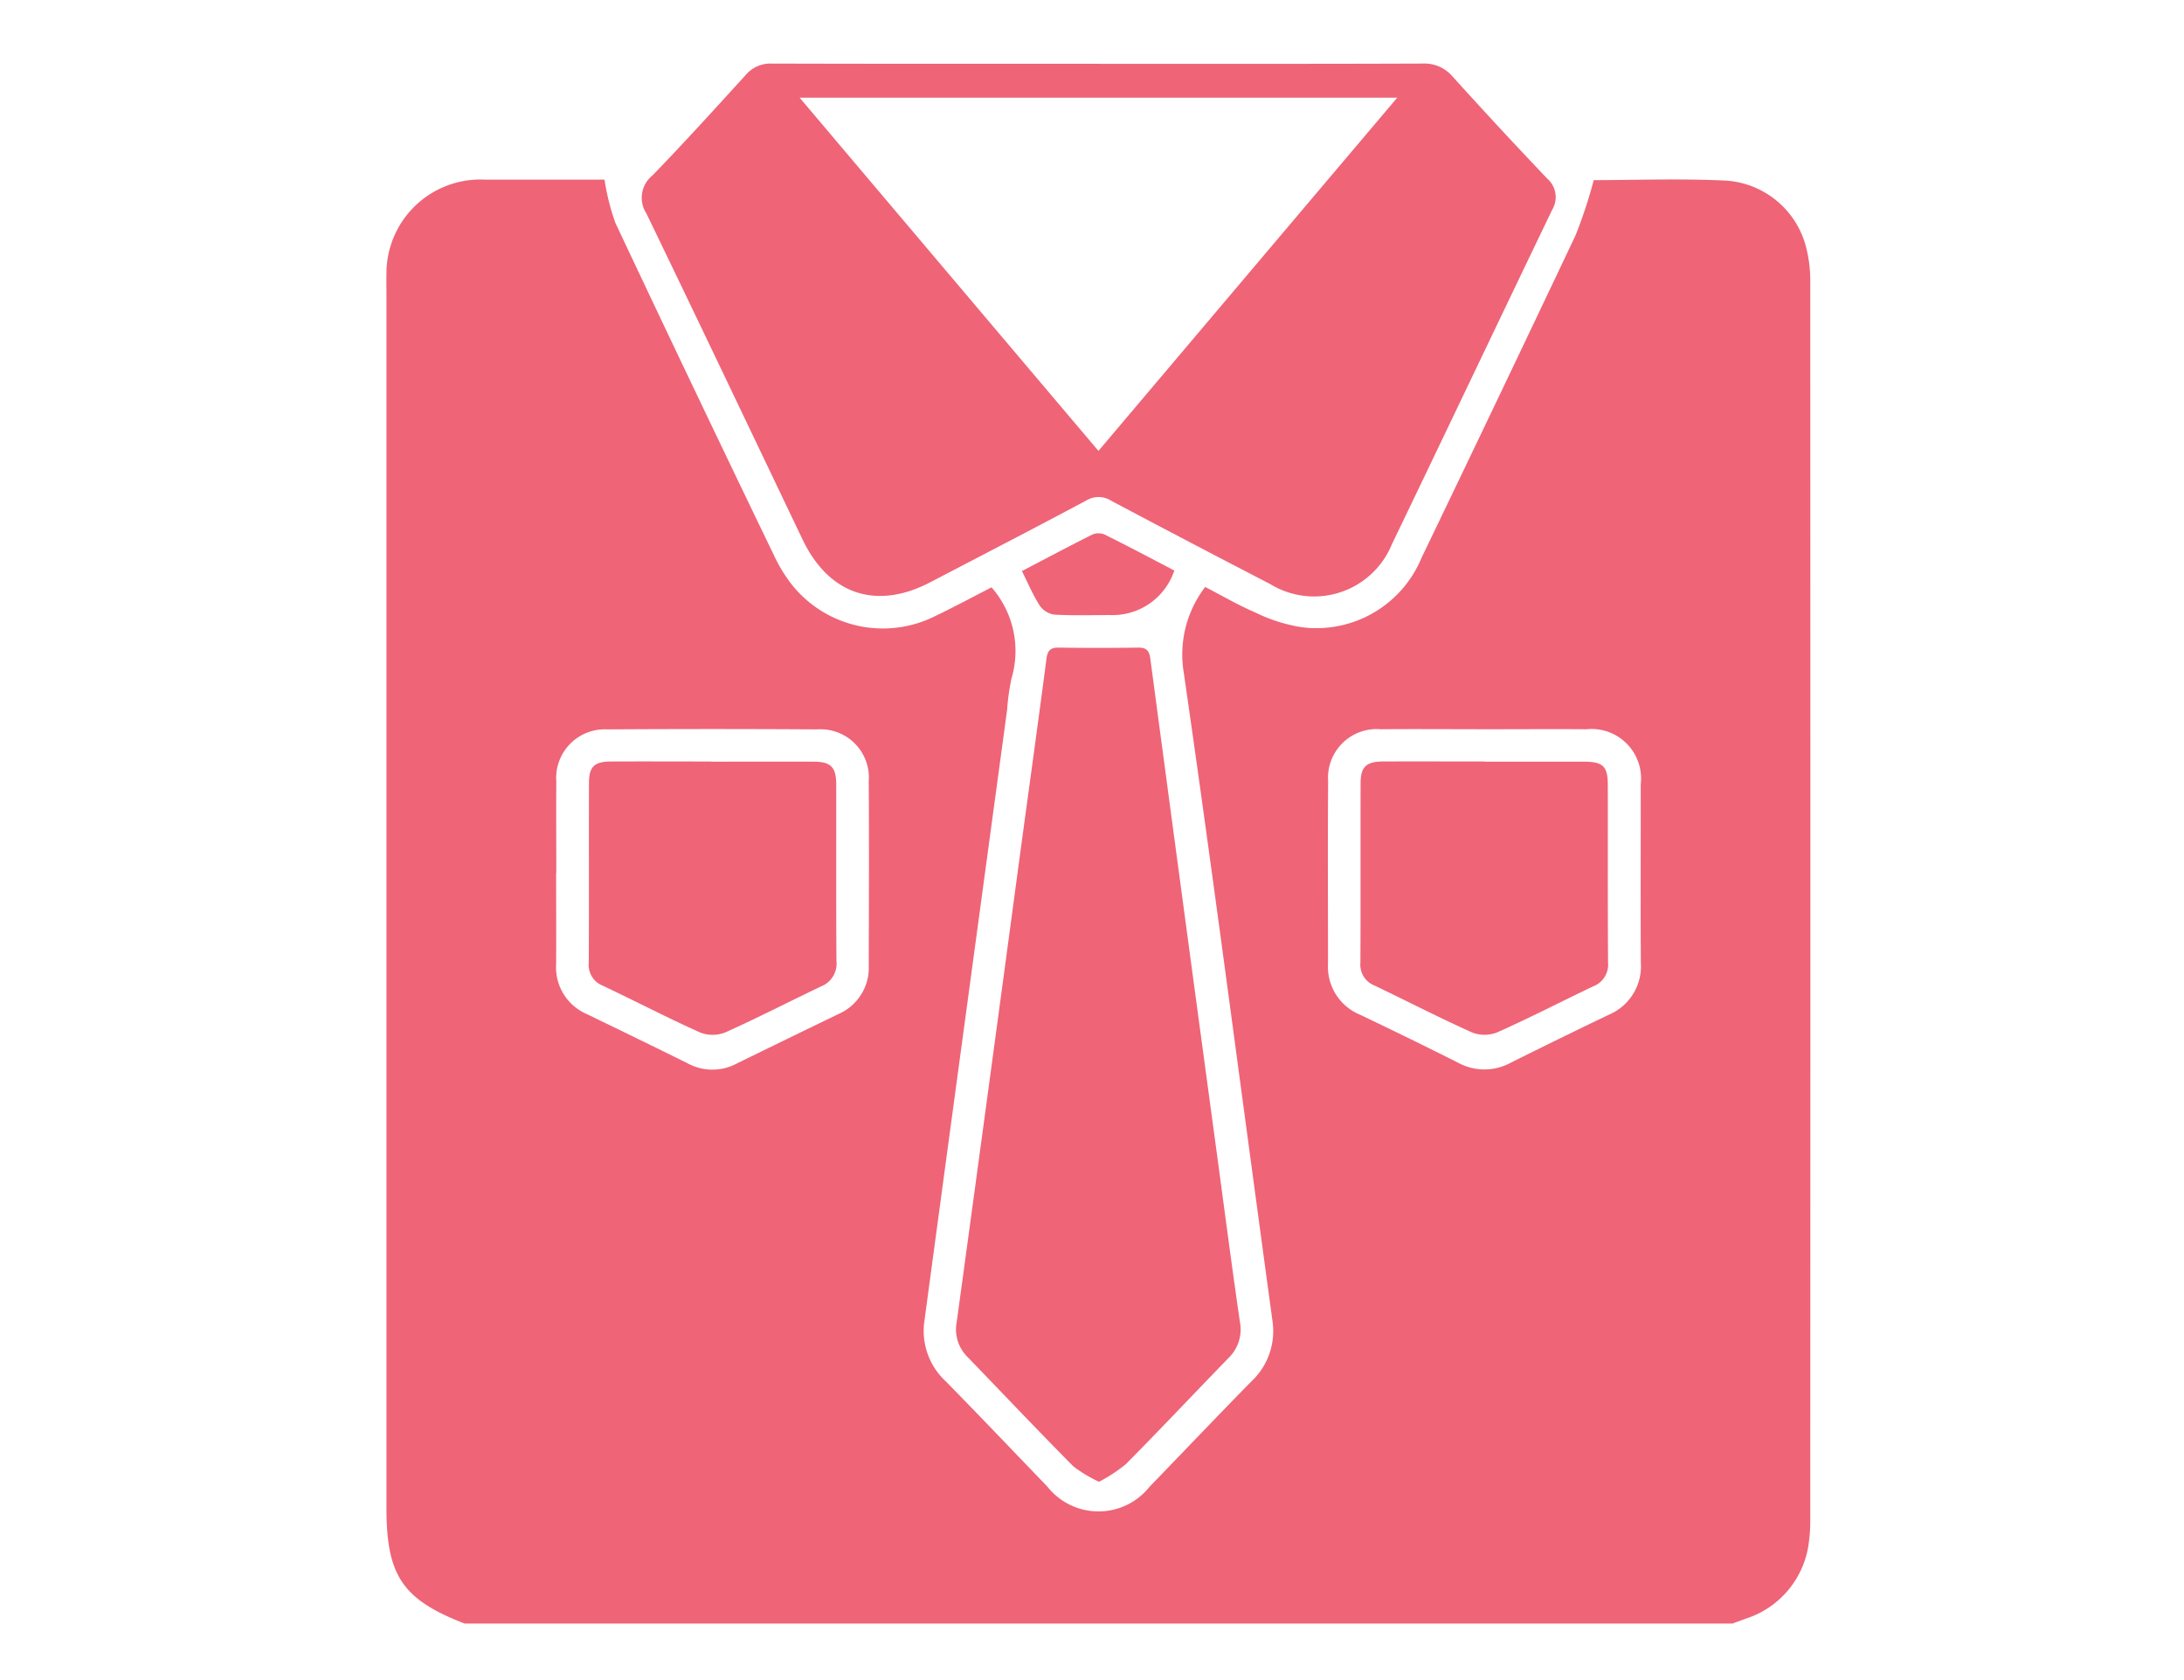 <svg xmlns="http://www.w3.org/2000/svg" xmlns:xlink="http://www.w3.org/1999/xlink" width="130" height="100" viewBox="0 0 130 100">
  <defs>
    <clipPath id="clip-path">
      <rect id="長方形_708" data-name="長方形 708" width="130" height="100" transform="translate(840 12893)" fill="none" stroke="#707070" stroke-width="1"/>
    </clipPath>
  </defs>
  <g id="マスクグループ_50" data-name="マスクグループ 50" transform="translate(-840 -12893)" clip-path="url(#clip-path)">
    <g id="グループ_1278" data-name="グループ 1278" transform="translate(863.003 12896.784)">
      <path id="パス_1199" data-name="パス 1199" d="M80.1,114.432H4.655C.957,113,0,111.583,0,107.546V35.208c0-.363-.01-.727,0-1.087a5.591,5.591,0,0,1,5.83-5.636c1.783,0,3.565,0,5.35,0h1.8a13.945,13.945,0,0,0,.644,2.57q4.668,9.907,9.431,19.771A9.3,9.3,0,0,0,24.08,52.53a6.934,6.934,0,0,0,8.564,1.945c1.158-.555,2.286-1.165,3.374-1.72a5.747,5.747,0,0,1,1.189,5.416,13.383,13.383,0,0,0-.264,1.882q-1.406,10.365-2.81,20.73Q33.076,88.59,32.024,96.4a4.094,4.094,0,0,0,1.264,3.611c2.034,2.068,4.03,4.173,6.045,6.261a3.879,3.879,0,0,0,6.094.012c2.018-2.083,4.016-4.188,6.048-6.256a4.108,4.108,0,0,0,1.264-3.614q-.454-3.321-.9-6.641C50.395,79.123,49,68.467,47.459,57.832a6.605,6.605,0,0,1,1.276-5.1c.993.513,1.957,1.078,2.974,1.516a9.754,9.754,0,0,0,2.73.874A6.771,6.771,0,0,0,61.611,51q4.614-9.584,9.167-19.194a28.463,28.463,0,0,0,1.085-3.289c2.478,0,5.227-.109,7.964.034a5.284,5.284,0,0,1,4.7,4.054,7.918,7.918,0,0,1,.223,1.972q.015,36.893,0,73.789a8.274,8.274,0,0,1-.077,1.175,5.453,5.453,0,0,1-3.735,4.59c-.279.1-.559.206-.838.308ZM65.353,61.2c-2.054,0-4.108-.017-6.162,0a2.9,2.9,0,0,0-3.139,3.1c-.027,3.623-.007,7.247-.007,10.87a3.087,3.087,0,0,0,1.9,3.02q2.943,1.4,5.849,2.863a3.27,3.27,0,0,0,3.12,0q2.914-1.453,5.852-2.863a3.127,3.127,0,0,0,1.9-3.11c-.022-3.534,0-7.065-.007-10.6a2.946,2.946,0,0,0-3.231-3.279c-2.022-.015-4.047,0-6.07,0ZM10.1,69.75c0,1.812.01,3.623,0,5.435a3.027,3.027,0,0,0,1.826,2.969c2.008.974,4.016,1.947,6.014,2.938a3.065,3.065,0,0,0,2.868.027q3.048-1.493,6.1-2.969a3,3,0,0,0,1.8-2.9c.01-3.652.024-7.307,0-10.96a2.874,2.874,0,0,0-3.061-3.081q-6.252-.04-12.5,0a2.894,2.894,0,0,0-3.037,3.1c-.012,1.812,0,3.623,0,5.435Z" transform="translate(0 -21.579)" fill="#ef6477"/>
      <path id="パス_1200" data-name="パス 1200" d="M90,.014c6.406,0,12.815.01,19.221-.015a2.211,2.211,0,0,1,1.812.79q2.765,3.063,5.609,6.05a1.464,1.464,0,0,1,.3,1.87c-3.192,6.634-6.351,13.285-9.545,19.916a5,5,0,0,1-7.23,2.359q-4.745-2.456-9.463-4.958a1.4,1.4,0,0,0-1.5-.015c-3.088,1.647-6.2,3.258-9.3,4.873-3.195,1.662-6.014.714-7.574-2.546-3.1-6.479-6.179-12.965-9.308-19.429a1.7,1.7,0,0,1,.361-2.243C65.274,4.716,67.1,2.7,68.931.69A1.934,1.934,0,0,1,70.508,0c6.5.019,13,.012,19.495.012ZM107.719,2.03H72.15C78.13,9.1,84.005,16.046,89.937,23.055,95.893,16.012,101.756,9.08,107.722,2.03Z" transform="translate(-47.556 0)" fill="#ef6477"/>
      <path id="パス_1201" data-name="パス 1201" d="M148.517,193.176a7.827,7.827,0,0,1-1.54-.928c-2.124-2.146-4.2-4.34-6.3-6.513a2.3,2.3,0,0,1-.627-2.068q1.889-13.813,3.742-27.633c.533-3.948,1.085-7.893,1.6-11.844.065-.5.247-.668.739-.661q2.358.033,4.713,0c.5-.007.666.174.731.668q1.987,14.9,4.006,29.791c.436,3.231.857,6.462,1.327,9.688a2.361,2.361,0,0,1-.683,2.139c-2.039,2.1-4.05,4.236-6.111,6.319a9.36,9.36,0,0,1-1.594,1.046Z" transform="translate(-106.105 -108.766)" fill="#ef6477"/>
      <path id="パス_1202" data-name="パス 1202" d="M165.25,117.666a3.87,3.87,0,0,1-3.81,2.647c-1.114,0-2.231.039-3.342-.027a1.288,1.288,0,0,1-.862-.543c-.4-.627-.693-1.325-1.056-2.049,1.424-.744,2.8-1.477,4.192-2.173a.956.956,0,0,1,.748.007c1.371.681,2.725,1.4,4.13,2.134Z" transform="translate(-118.355 -87.488)" fill="#ef6477"/>
      <path id="パス_1203" data-name="パス 1203" d="M246.769,171.544c1.964,0,3.928,0,5.893,0,1.136,0,1.424.274,1.427,1.361.007,3.534-.01,7.07.015,10.6a1.382,1.382,0,0,1-.886,1.412c-1.906.908-3.783,1.879-5.711,2.739a2.055,2.055,0,0,1-1.509,0c-1.955-.877-3.858-1.86-5.791-2.785a1.331,1.331,0,0,1-.845-1.347c.019-3.565,0-7.13.012-10.7,0-.966.334-1.286,1.325-1.291,2.025-.01,4.05,0,6.074,0Z" transform="translate(-181.389 -129.992)" fill="#ef6477"/>
      <path id="パス_1204" data-name="パス 1204" d="M57.037,171.552c2.025,0,4.05-.007,6.074,0,1.029,0,1.347.322,1.349,1.359.007,3.5-.012,7.009.015,10.514a1.457,1.457,0,0,1-.908,1.5c-1.909.906-3.786,1.879-5.711,2.742a2.049,2.049,0,0,1-1.506,0c-1.952-.877-3.856-1.867-5.791-2.785a1.315,1.315,0,0,1-.828-1.349c.019-3.565,0-7.13.012-10.7,0-.983.312-1.286,1.31-1.291,1.993-.01,3.989,0,5.982,0Z" transform="translate(-37.688 -130)" fill="#ef6477"/>
    </g>
  </g>
</svg>
